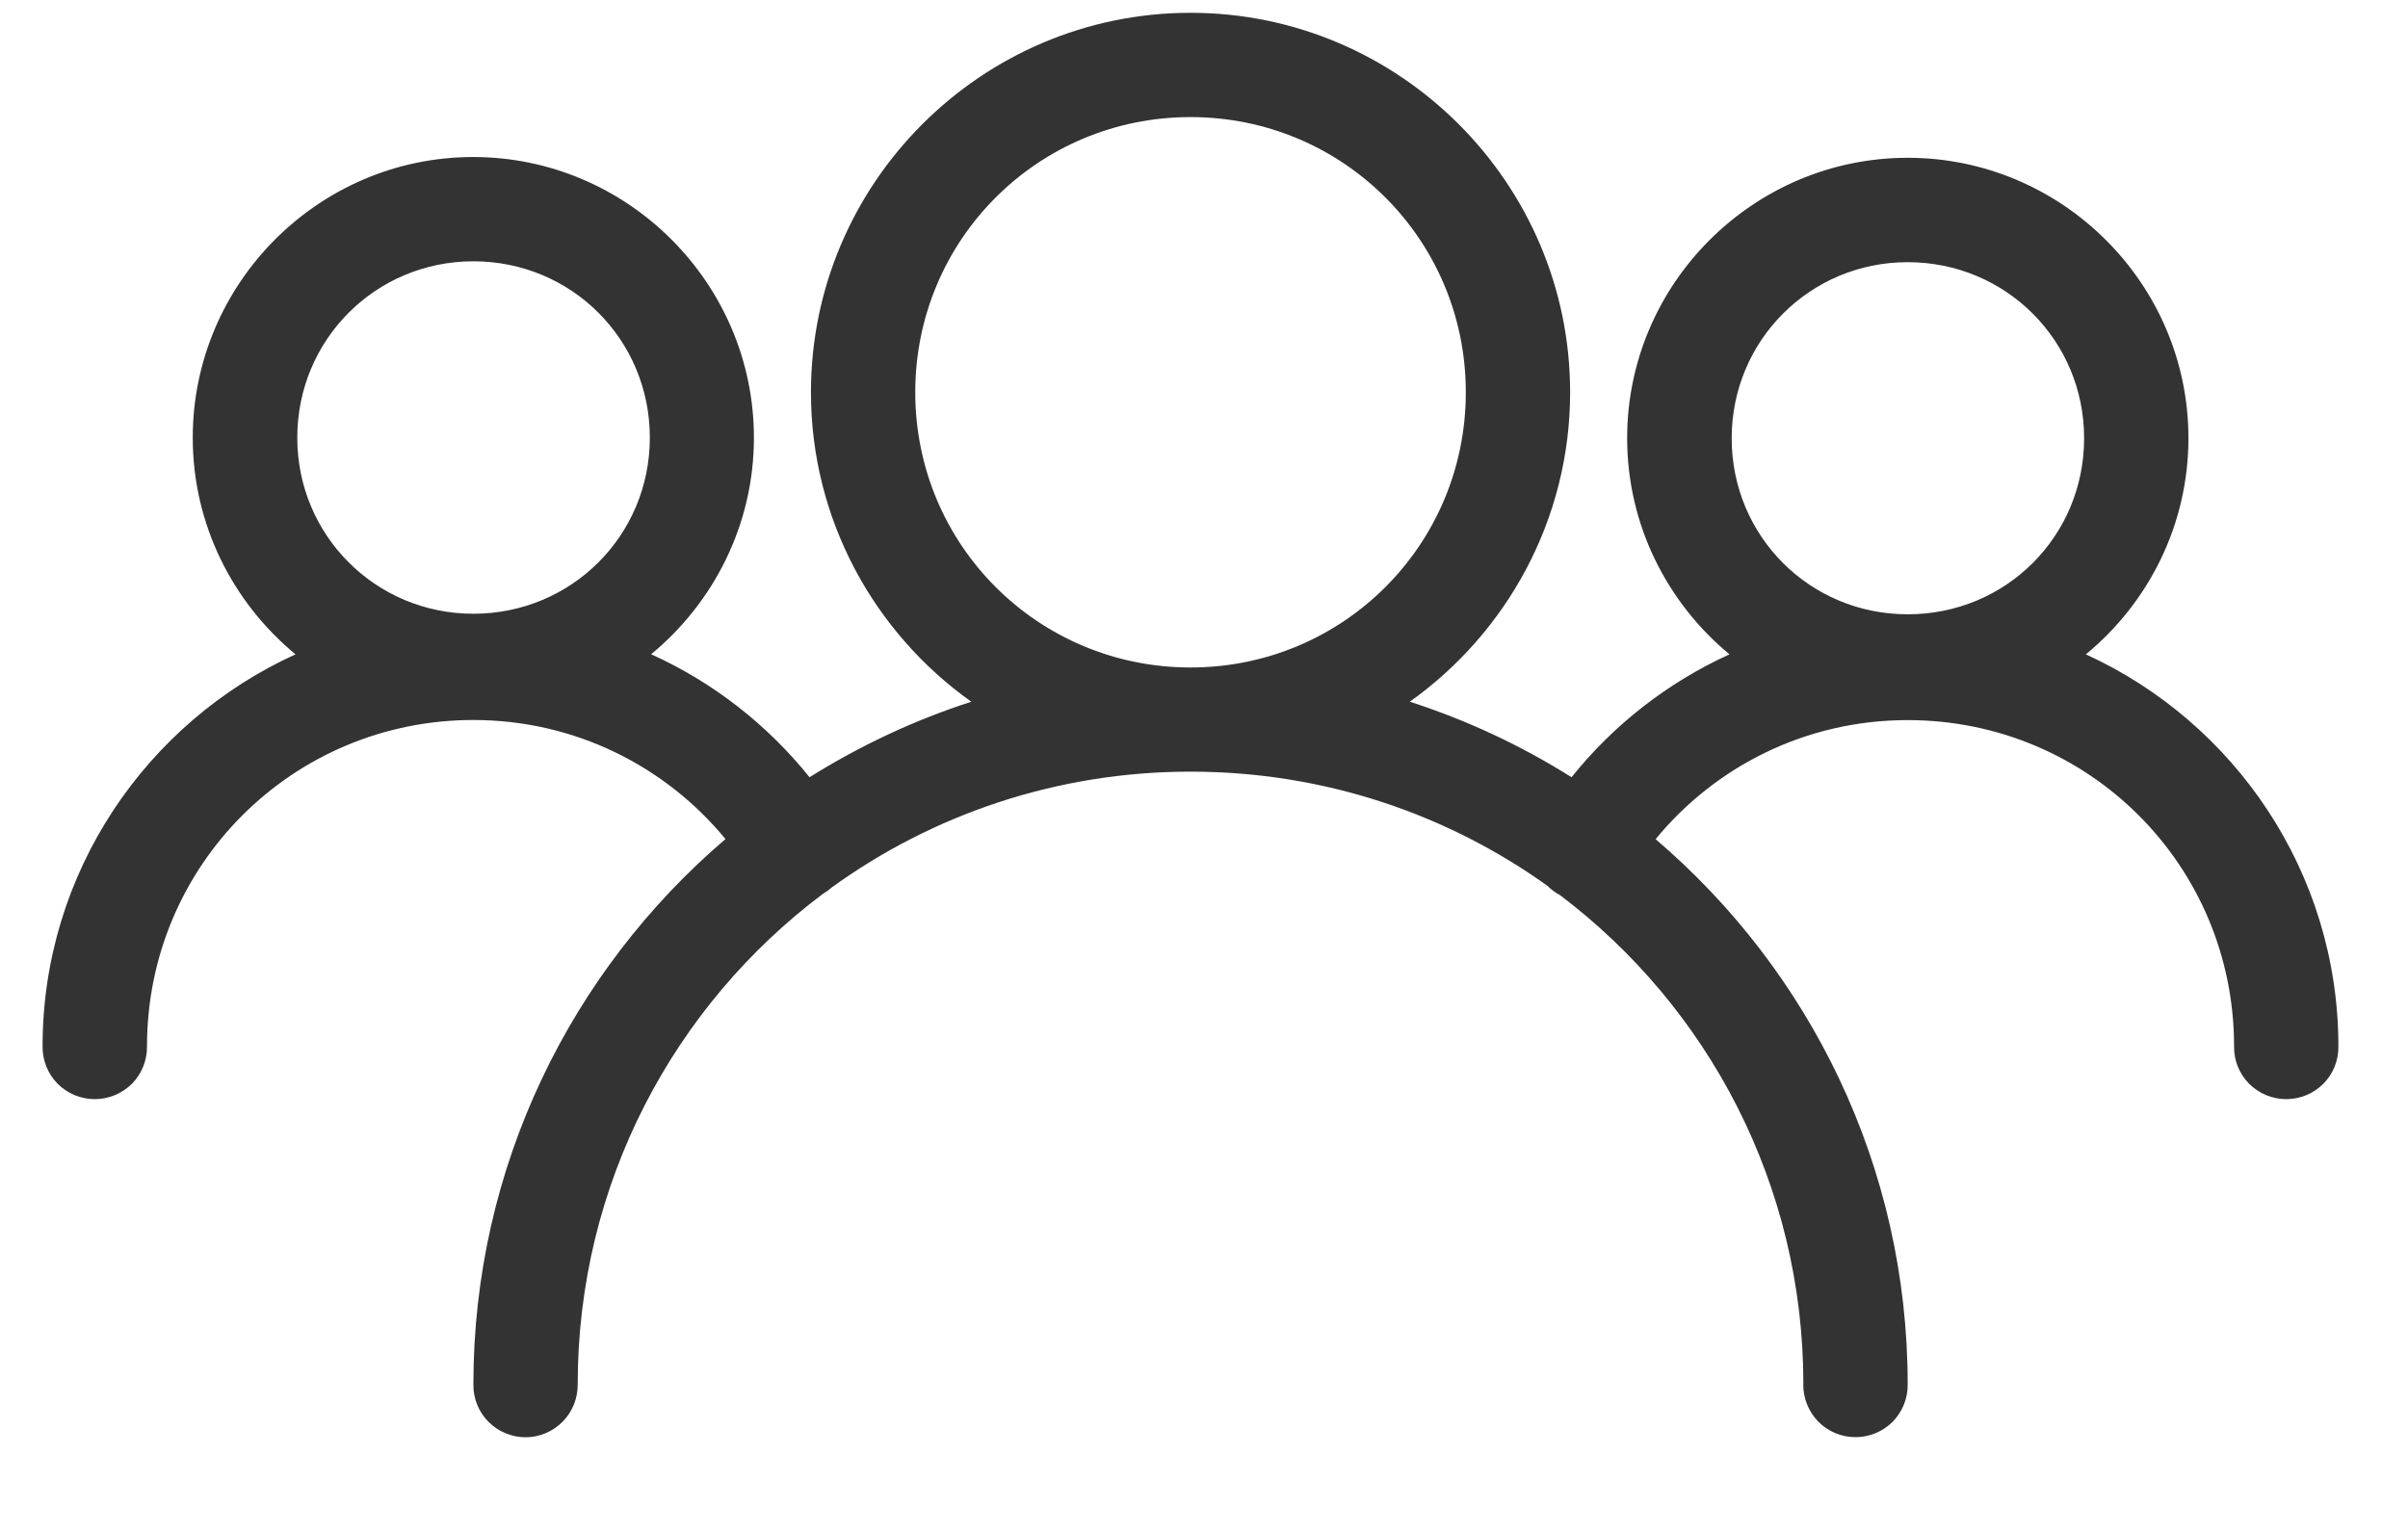 <?xml version="1.0" encoding="UTF-8"?>
<svg width="22px" height="14px" viewBox="0 0 22 14" version="1.1" xmlns="http://www.w3.org/2000/svg" xmlns:xlink="http://www.w3.org/1999/xlink">
    <!-- Generator: Sketch 53.2 (72643) - https://sketchapp.com -->
    <title>np_group_1214556_000000</title>
    <desc>Created with Sketch.</desc>
    <g id="CareerPages" stroke="none" stroke-width="1" fill="none" fill-rule="evenodd">
        <g id="UpdatedJD" transform="translate(-1037, -1283)" fill="#333333" fill-rule="nonzero">
            <g id="np_group_1214556_000000" transform="translate(1037.151, 1282.952)">
                <path d="M10.726,0.165 C8.816,0.165 7.258,1.723 7.258,3.633 C7.258,4.798 7.838,5.832 8.723,6.461 C8.199,6.63 7.704,6.864 7.245,7.151 C6.861,6.672 6.365,6.284 5.798,6.027 C6.37,5.555 6.737,4.842 6.737,4.048 C6.737,2.638 5.583,1.483 4.172,1.483 C2.762,1.483 1.61,2.637 1.61,4.048 C1.61,4.843 1.977,5.556 2.549,6.028 C1.189,6.646 0.238,8.02 0.238,9.61 C0.236,9.738 0.286,9.861 0.375,9.952 C0.465,10.042 0.587,10.093 0.715,10.093 C0.842,10.093 0.964,10.042 1.055,9.952 C1.144,9.861 1.194,9.738 1.192,9.61 C1.192,7.957 2.522,6.628 4.174,6.628 C5.104,6.628 5.932,7.053 6.477,7.716 C5.069,8.919 4.174,10.707 4.174,12.699 C4.172,12.827 4.221,12.95 4.311,13.041 C4.4,13.131 4.523,13.183 4.651,13.183 C4.778,13.183 4.9,13.131 4.989,13.041 C5.079,12.95 5.128,12.827 5.127,12.699 C5.127,10.864 6.007,9.238 7.367,8.217 C7.394,8.201 7.42,8.183 7.444,8.161 C8.365,7.494 9.5,7.1 10.726,7.1 C11.946,7.1 13.074,7.488 13.993,8.148 L13.993,8.149 C14.025,8.181 14.061,8.207 14.101,8.228 C15.453,9.25 16.325,10.871 16.325,12.699 L16.324,12.699 C16.323,12.827 16.373,12.95 16.462,13.041 C16.551,13.131 16.673,13.182 16.801,13.182 C16.929,13.182 17.051,13.131 17.141,13.041 C17.23,12.95 17.28,12.827 17.278,12.699 C17.278,10.708 16.384,8.92 14.975,7.717 C15.521,7.052 16.348,6.629 17.278,6.629 C18.932,6.629 20.26,7.957 20.26,9.611 L20.26,9.61 C20.258,9.738 20.307,9.861 20.397,9.952 C20.487,10.042 20.609,10.093 20.737,10.093 C20.864,10.093 20.986,10.042 21.076,9.952 C21.166,9.861 21.215,9.738 21.213,9.61 C21.213,8.022 20.265,6.649 18.906,6.028 C19.477,5.558 19.843,4.846 19.843,4.052 C19.843,2.642 18.689,1.49 17.278,1.49 C15.868,1.49 14.715,2.642 14.715,4.052 C14.715,4.845 15.08,5.556 15.65,6.028 C15.085,6.285 14.591,6.672 14.207,7.151 C13.749,6.863 13.254,6.63 12.729,6.461 C13.614,5.831 14.194,4.797 14.194,3.633 C14.194,1.723 12.635,0.165 10.726,0.165 L10.726,0.165 Z M10.726,1.118 C12.12,1.118 13.241,2.239 13.241,3.633 C13.241,5.027 12.12,6.148 10.726,6.148 C9.332,6.148 8.211,5.027 8.211,3.633 C8.211,2.239 9.332,1.118 10.726,1.118 Z M4.174,2.436 C5.071,2.436 5.786,3.152 5.786,4.048 C5.786,4.941 5.071,5.657 4.174,5.657 C3.281,5.657 2.565,4.941 2.565,4.048 C2.565,3.152 3.281,2.436 4.174,2.436 Z M17.278,2.444 C18.175,2.444 18.89,3.16 18.89,4.053 C18.89,4.949 18.176,5.662 17.278,5.662 C16.385,5.662 15.67,4.949 15.67,4.053 C15.67,3.16 16.386,2.444 17.278,2.444 Z" id="Shape"></path>
            </g>
        </g>
    </g>
</svg>